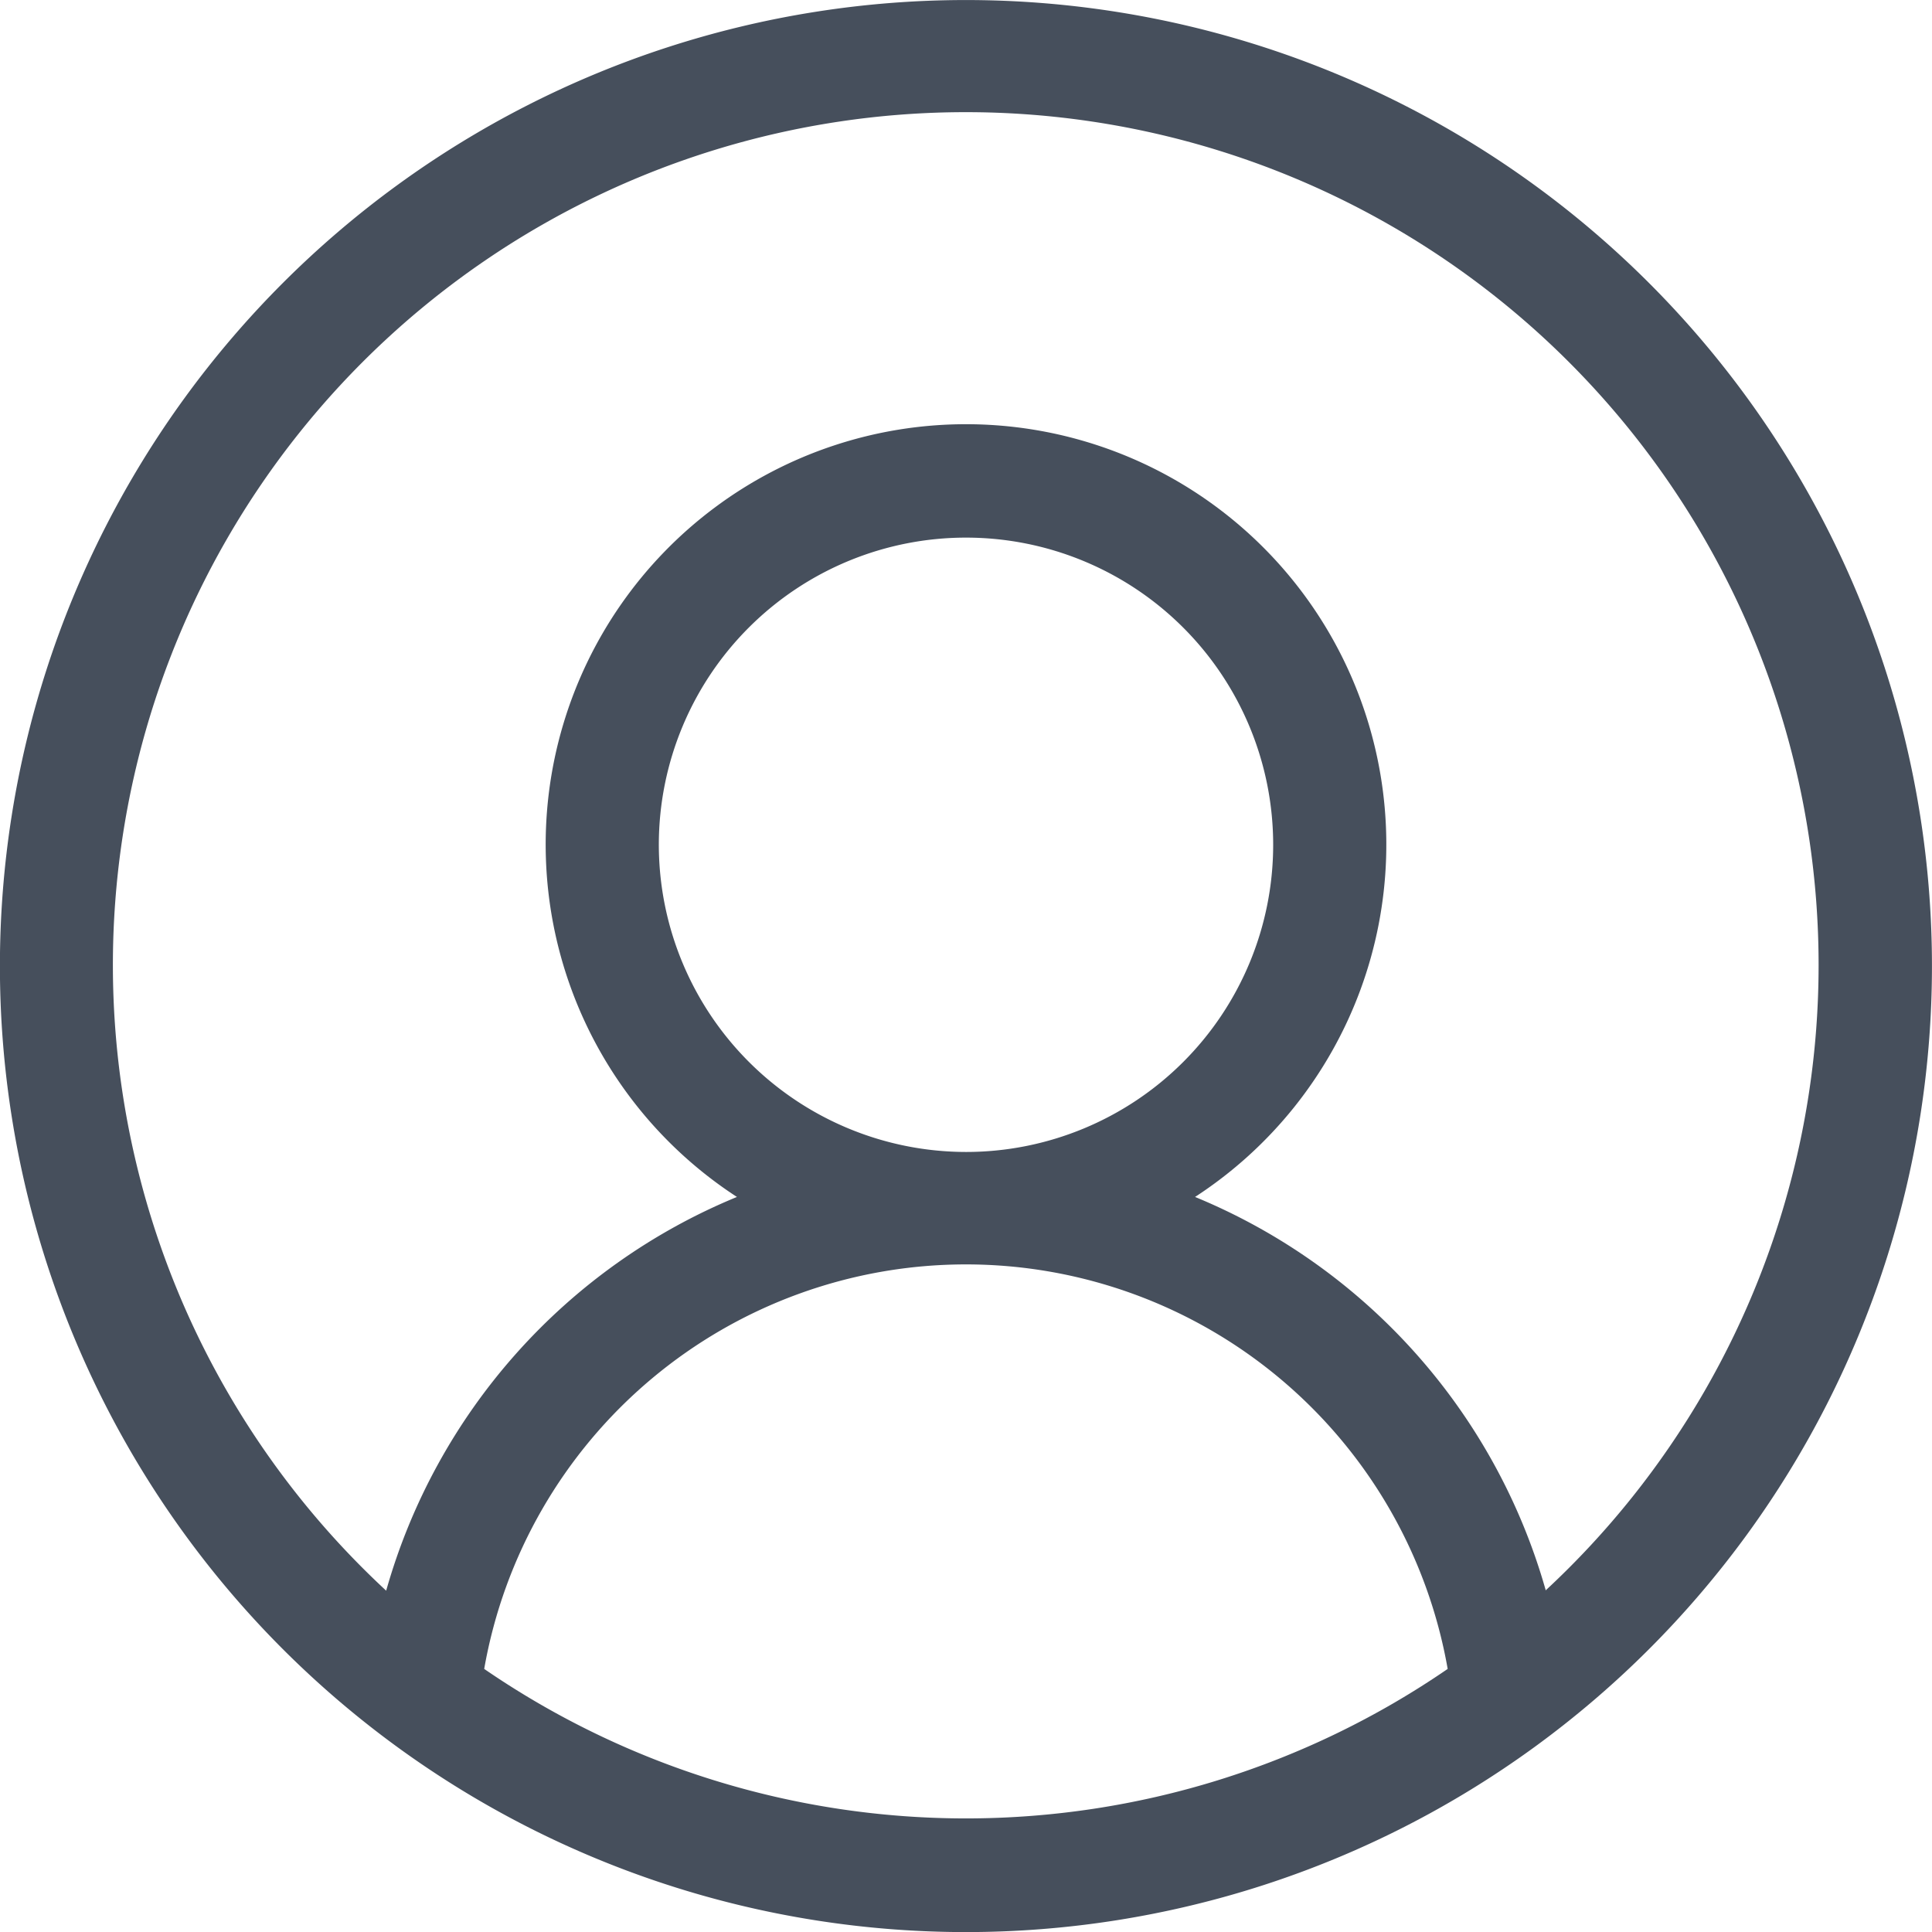 <svg xmlns="http://www.w3.org/2000/svg" width="15.334" height="15.334" viewBox="0 0 15.334 15.334">
  <path id="dekoarte-icon-user" d="M13.088,2.246A7.667,7.667,0,0,0,2.245,13.089,7.667,7.667,0,0,0,13.088,2.246Zm-9.245,11a3.882,3.882,0,0,1,7.647,0,6.754,6.754,0,0,1-7.647,0ZM5.229,6.7A2.438,2.438,0,1,1,7.667,9.143,2.441,2.441,0,0,1,5.229,6.7Zm7.039,5.921A4.788,4.788,0,0,0,9.485,9.5a3.336,3.336,0,1,0-3.636,0,4.788,4.788,0,0,0-2.784,3.125,6.769,6.769,0,1,1,9.2,0Zm0,0" transform="translate(0)" fill="#464f5c"/>
</svg>
